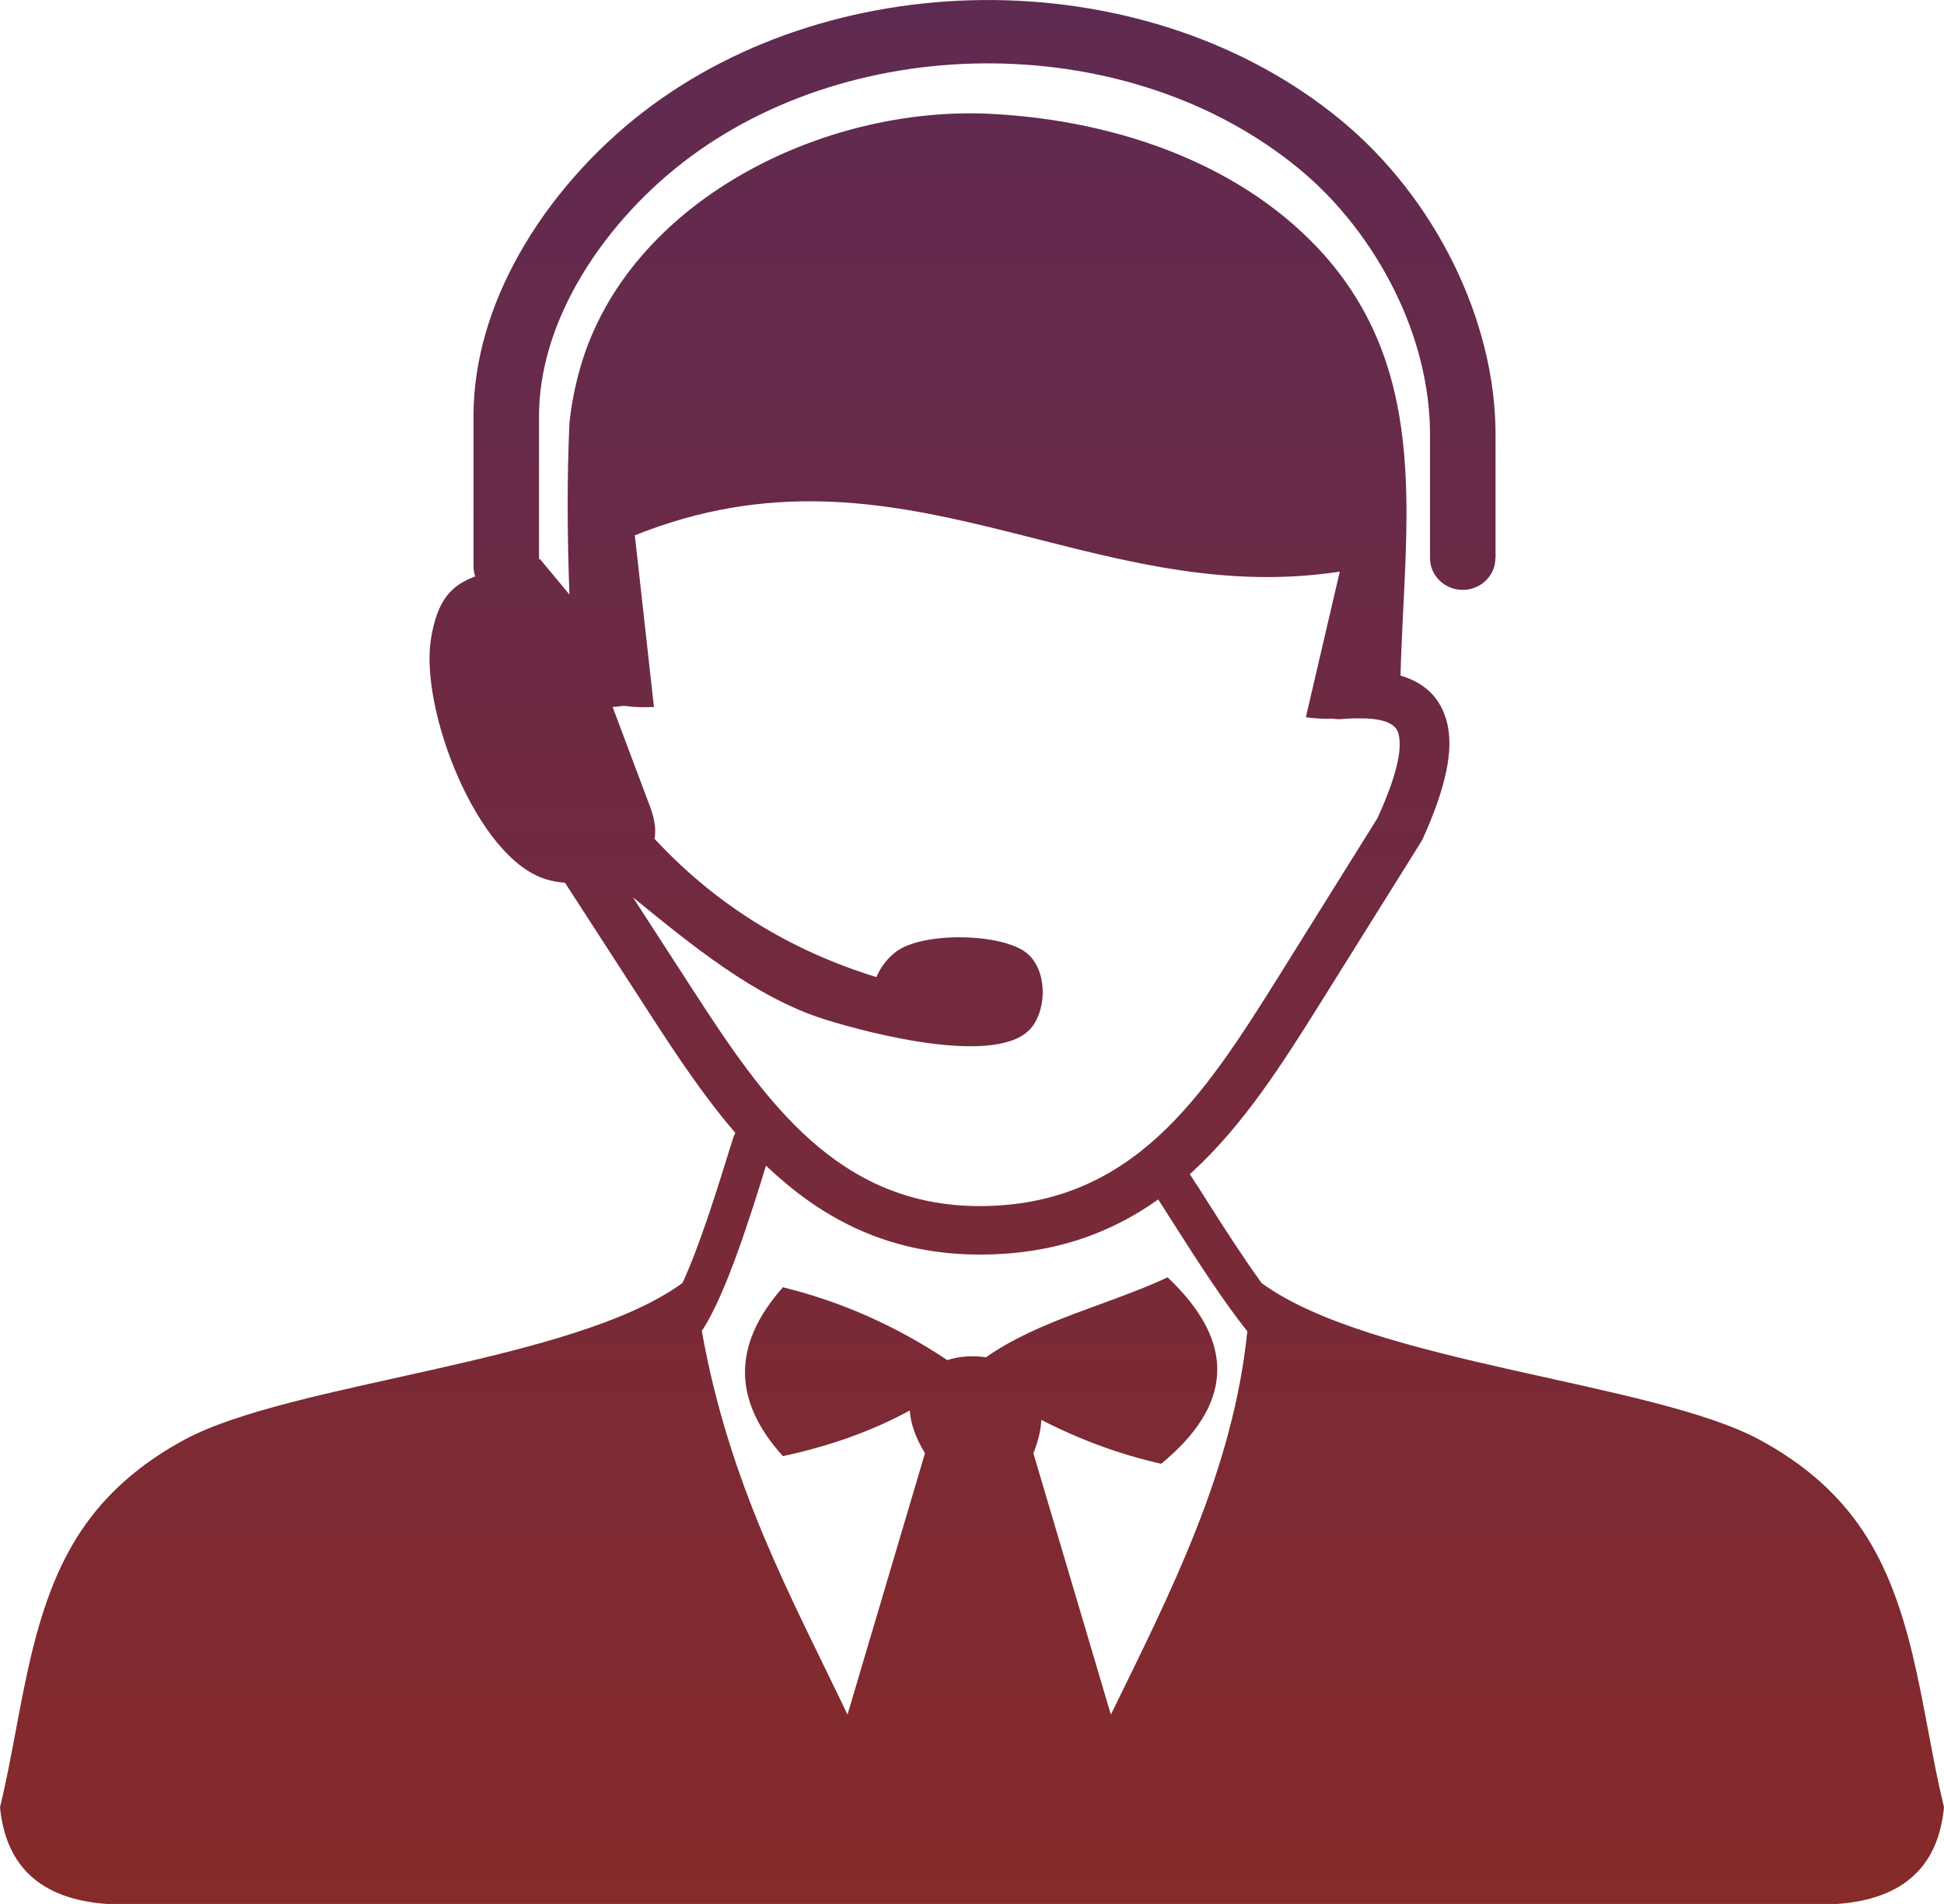<svg width="48" height="47" viewBox="0 0 48 47" fill="none" xmlns="http://www.w3.org/2000/svg">
<path d="M36.923 13.778C36.923 14.21 36.561 14.562 36.116 14.562C35.671 14.562 35.309 14.21 35.309 13.778V10.722C35.309 9.525 34.99 8.301 34.439 7.184C33.864 6.021 33.046 4.965 32.074 4.166C29.999 2.456 27.279 1.596 24.543 1.565C21.772 1.534 18.997 2.357 16.863 4.009C15.832 4.809 14.891 5.853 14.234 7.023C13.663 8.04 13.309 9.153 13.309 10.274V13.808L13.332 13.801L14.061 14.677C14.006 13.273 13.998 11.766 14.061 10.439C14.108 9.983 14.198 9.528 14.328 9.073C15.505 4.981 20.312 2.59 24.492 2.812C27.728 2.984 30.767 4.135 32.688 6.285C35.364 9.295 34.672 13.005 34.581 16.677C35.183 16.857 35.569 17.224 35.726 17.824C35.9 18.49 35.711 19.423 35.132 20.701C35.12 20.724 35.108 20.747 35.097 20.769L32.625 24.724C31.672 26.247 30.704 27.776 29.416 28.951L29.377 28.985C29.527 29.211 29.692 29.467 29.861 29.739C30.263 30.37 30.715 31.073 31.152 31.674C33.864 33.659 40.812 34.114 43.453 35.545C44.319 36.015 45.103 36.612 45.729 37.419C47.284 39.415 47.406 42.177 48 44.613C47.862 46.051 47.024 46.878 45.37 47H2.629C0.98 46.878 0.142 46.051 0 44.613C0.594 42.177 0.712 39.415 2.271 37.419C2.901 36.612 3.68 36.015 4.546 35.545C7.192 34.11 14.143 33.655 16.852 31.67C17.277 30.752 17.718 29.326 17.993 28.442L17.997 28.423L18.107 28.082C18.119 28.04 18.139 28.006 18.158 27.968C17.383 27.069 16.714 26.059 16.072 25.069L13.95 21.791C13.789 21.779 13.632 21.752 13.474 21.703C11.774 21.183 10.364 17.511 10.64 15.778C10.797 14.795 11.156 14.443 11.734 14.229C11.707 14.149 11.691 14.065 11.691 13.977V10.274C11.691 8.882 12.12 7.516 12.817 6.277C13.58 4.916 14.671 3.703 15.856 2.785C18.28 0.903 21.426 -0.03 24.551 0.001C27.653 0.035 30.743 1.014 33.113 2.969C34.254 3.91 35.219 5.145 35.892 6.511C36.545 7.842 36.927 9.295 36.927 10.726V13.778H36.923ZM28.598 29.609C27.417 30.45 25.992 30.974 24.177 30.97C22.075 30.966 20.493 30.186 19.194 29.031C19.099 28.947 19.005 28.863 18.914 28.775C18.556 29.934 17.922 31.976 17.328 32.856C18.013 36.681 19.536 39.415 20.926 42.326L22.839 35.874C22.595 35.472 22.481 35.12 22.465 34.818C21.485 35.353 20.43 35.709 19.331 35.946C18.135 34.623 18.032 33.242 19.331 31.777C20.8 32.137 22.15 32.749 23.39 33.575C23.685 33.479 24.02 33.456 24.343 33.506C25.661 32.584 27.354 32.221 28.83 31.532C30.582 33.189 30.393 34.715 28.672 36.134C27.633 35.9 26.649 35.533 25.712 35.051C25.701 35.296 25.637 35.572 25.515 35.874L27.429 42.326C28.909 39.301 30.448 36.298 30.798 32.864C30.212 32.129 29.59 31.165 29.054 30.324C28.893 30.071 28.739 29.83 28.598 29.609ZM15.127 17.453L16.068 19.959C16.171 20.249 16.202 20.502 16.159 20.72L16.167 20.712C17.639 22.299 19.453 23.447 21.638 24.12C21.748 23.875 21.902 23.661 22.126 23.493C22.791 22.992 24.744 23.038 25.346 23.523C25.85 23.929 25.858 24.862 25.484 25.348C24.705 26.361 21.461 25.508 20.375 25.168C18.643 24.625 17.064 23.321 15.627 22.15L17.104 24.43C17.973 25.772 18.883 27.142 20.016 28.148C21.107 29.115 22.425 29.769 24.173 29.773C26.067 29.777 27.448 29.096 28.574 28.075C29.743 27.012 30.664 25.554 31.574 24.101L34.014 20.192C34.471 19.182 34.636 18.505 34.53 18.111C34.467 17.874 34.199 17.759 33.742 17.736C33.644 17.733 33.546 17.733 33.443 17.733C33.333 17.736 33.219 17.744 33.101 17.752C33.034 17.756 32.971 17.752 32.912 17.74C32.695 17.752 32.471 17.736 32.243 17.706L33.081 14.111C26.873 15.059 22.233 10.584 15.675 13.215L16.147 17.453C15.883 17.465 15.631 17.457 15.399 17.423C15.309 17.438 15.214 17.446 15.127 17.453Z" fill="url(#paint0_linear_4892_1591)"/>
<defs>
<linearGradient id="paint0_linear_4892_1591" x1="24" y1="0" x2="24" y2="47" gradientUnits="userSpaceOnUse">
<stop stop-color="#5F2A52"/>
<stop offset="1" stop-color="#862A2A"/>
</linearGradient>
</defs>
</svg>
